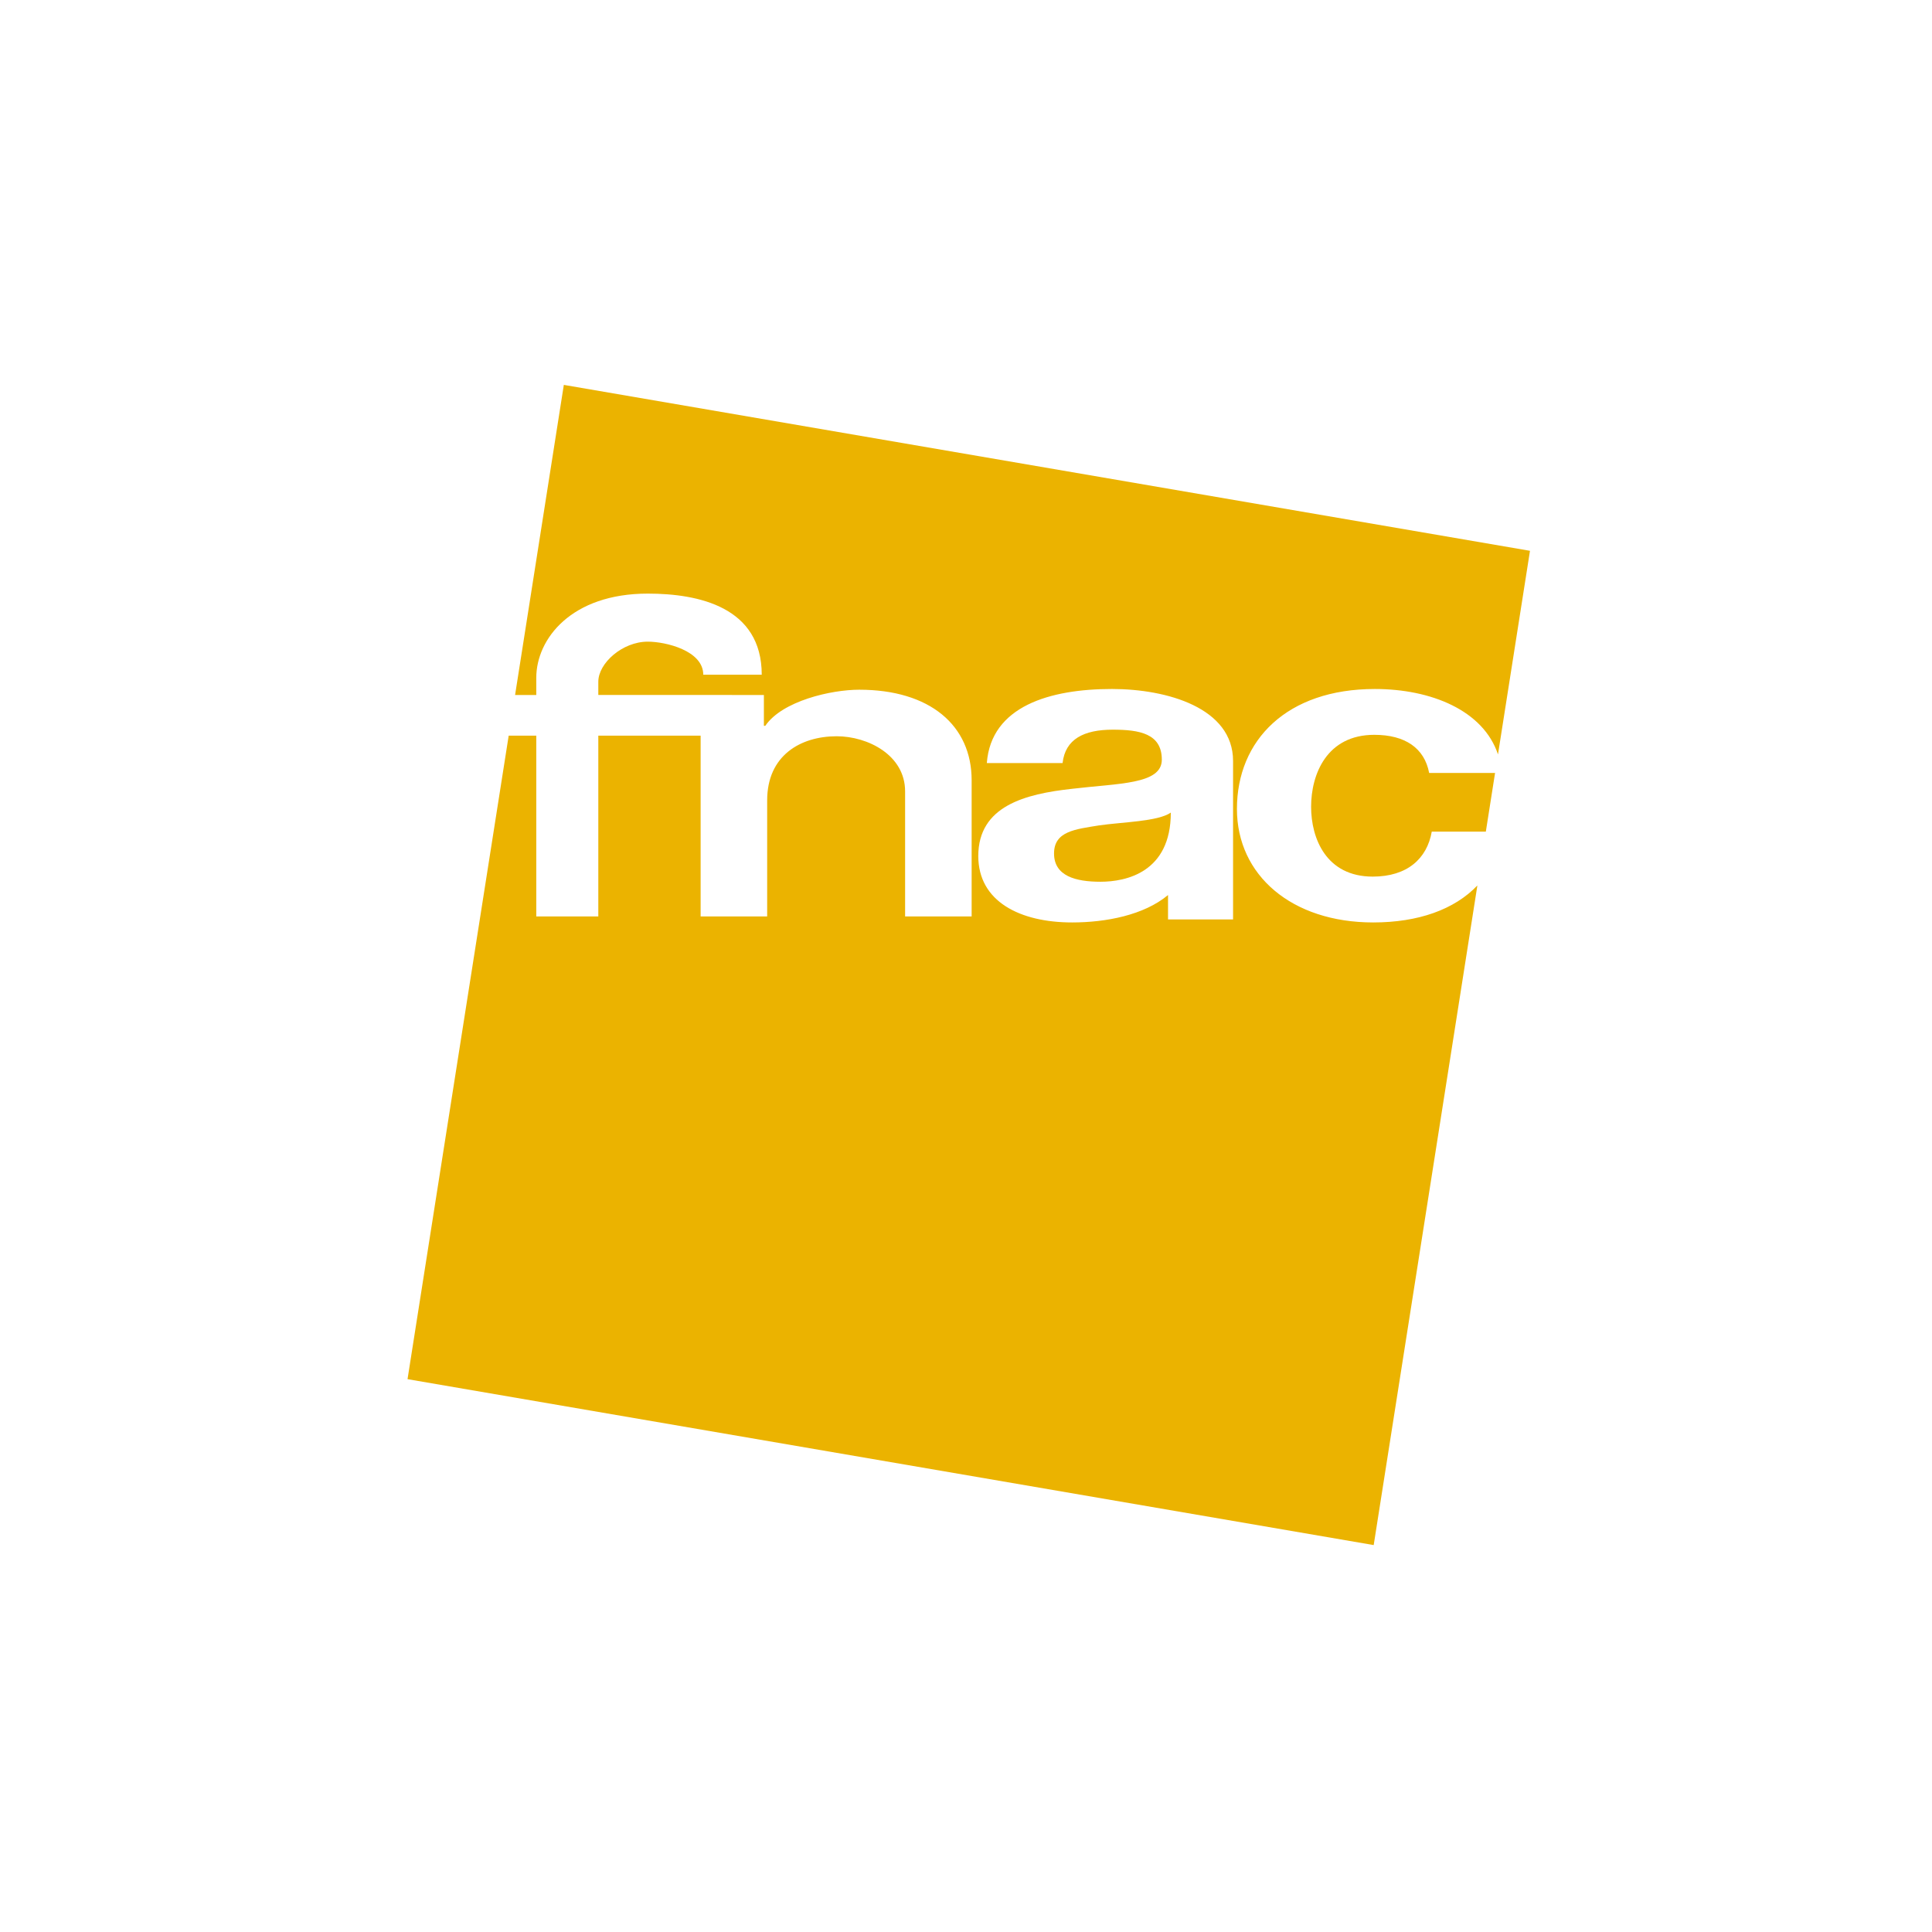 <?xml version="1.0" encoding="UTF-8"?>
<svg width="256px" height="256px" viewBox="0 0 256 256" version="1.1" xmlns="http://www.w3.org/2000/svg" xmlns:xlink="http://www.w3.org/1999/xlink">
    <!-- Generator: Sketch 51.1 (57501) - http://www.bohemiancoding.com/sketch -->
    <title>FnacSmall</title>
    <desc>Created with Sketch.</desc>
    <defs></defs>
    <g id="FnacSmall" stroke="none" stroke-width="1" fill="none" fill-rule="evenodd">
        <rect fill="#FFFFFF" x="0" y="0" width="256" height="256"></rect>
        <g id="Fnac_Logo" transform="translate(54, 51)" fill="#EBB300" fill-rule="nonzero">
            <path d="M85.666,62.09 C85.666,65.098 88.565,65.836 91.817,65.836 C95.21,65.836 101.139,64.594 101.139,56.671 C99.441,57.863 94.715,57.919 91.605,58.373 C88.494,58.884 85.666,59.138 85.666,62.09 Z" id="Shape"></path>
            <path d="M42.985,41.089 L47.219,41.089 L47.219,45.175 L47.405,45.175 C49.64,41.883 56.122,40.39 59.847,40.39 C69.222,40.39 74.747,45.119 74.747,52.384 L74.747,70.434 L65.931,70.434 L65.931,53.86 C65.931,49.035 60.965,46.558 56.867,46.558 C52.087,46.558 47.654,49.092 47.654,55.052 L47.654,70.434 L38.837,70.434 L38.837,46.481 L25.279,46.481 L25.279,70.434 L17.059,70.434 L17.059,46.481 L13.403,46.481 L0,131.746 L128.022,153.731 L141.761,66.328 C138.707,69.531 133.902,71.229 127.964,71.229 C117.167,71.229 109.9,64.985 109.9,56.188 C109.9,47.049 116.545,40.295 128.172,40.295 C135.634,40.295 142.551,43.133 144.491,48.963 L148.731,21.985 L20.71,0 L14.251,41.089 L17.059,41.089 L17.059,38.818 C17.059,33.653 21.703,27.656 31.835,27.656 C38.59,27.656 46.934,29.447 46.934,38.401 L39.186,38.401 C39.186,35.217 34.219,34.023 31.835,34.023 C28.458,34.023 25.279,36.888 25.279,39.329 L25.279,41.088 L38.837,41.088 L42.985,41.088 L42.985,41.089 Z M109.388,70.832 L100.77,70.832 L100.77,67.596 C97.588,70.264 92.523,71.229 88.07,71.229 C81.142,71.229 75.628,68.448 75.628,62.431 C75.628,55.789 81.849,54.2 88.07,53.519 C94.22,52.781 99.947,52.952 99.947,49.659 C99.947,46.197 96.977,45.686 93.442,45.686 C89.625,45.686 87.151,46.934 86.797,50.113 L76.759,50.113 C77.324,42.564 85.141,40.294 93.341,40.294 C100.623,40.294 109.388,42.793 109.388,49.832 L109.388,70.832 Z" id="Shape"></path>
            <path d="M128.103,46.367 C121.805,46.367 119.728,51.589 119.728,55.903 C119.728,60.103 121.735,65.155 127.895,65.155 C132.463,65.155 135.093,62.771 135.716,59.195 L142.881,59.195 L144.104,51.419 L135.37,51.419 C134.747,48.127 132.186,46.367 128.103,46.367 Z" id="Shape"></path>
        </g>
    </g>
</svg>